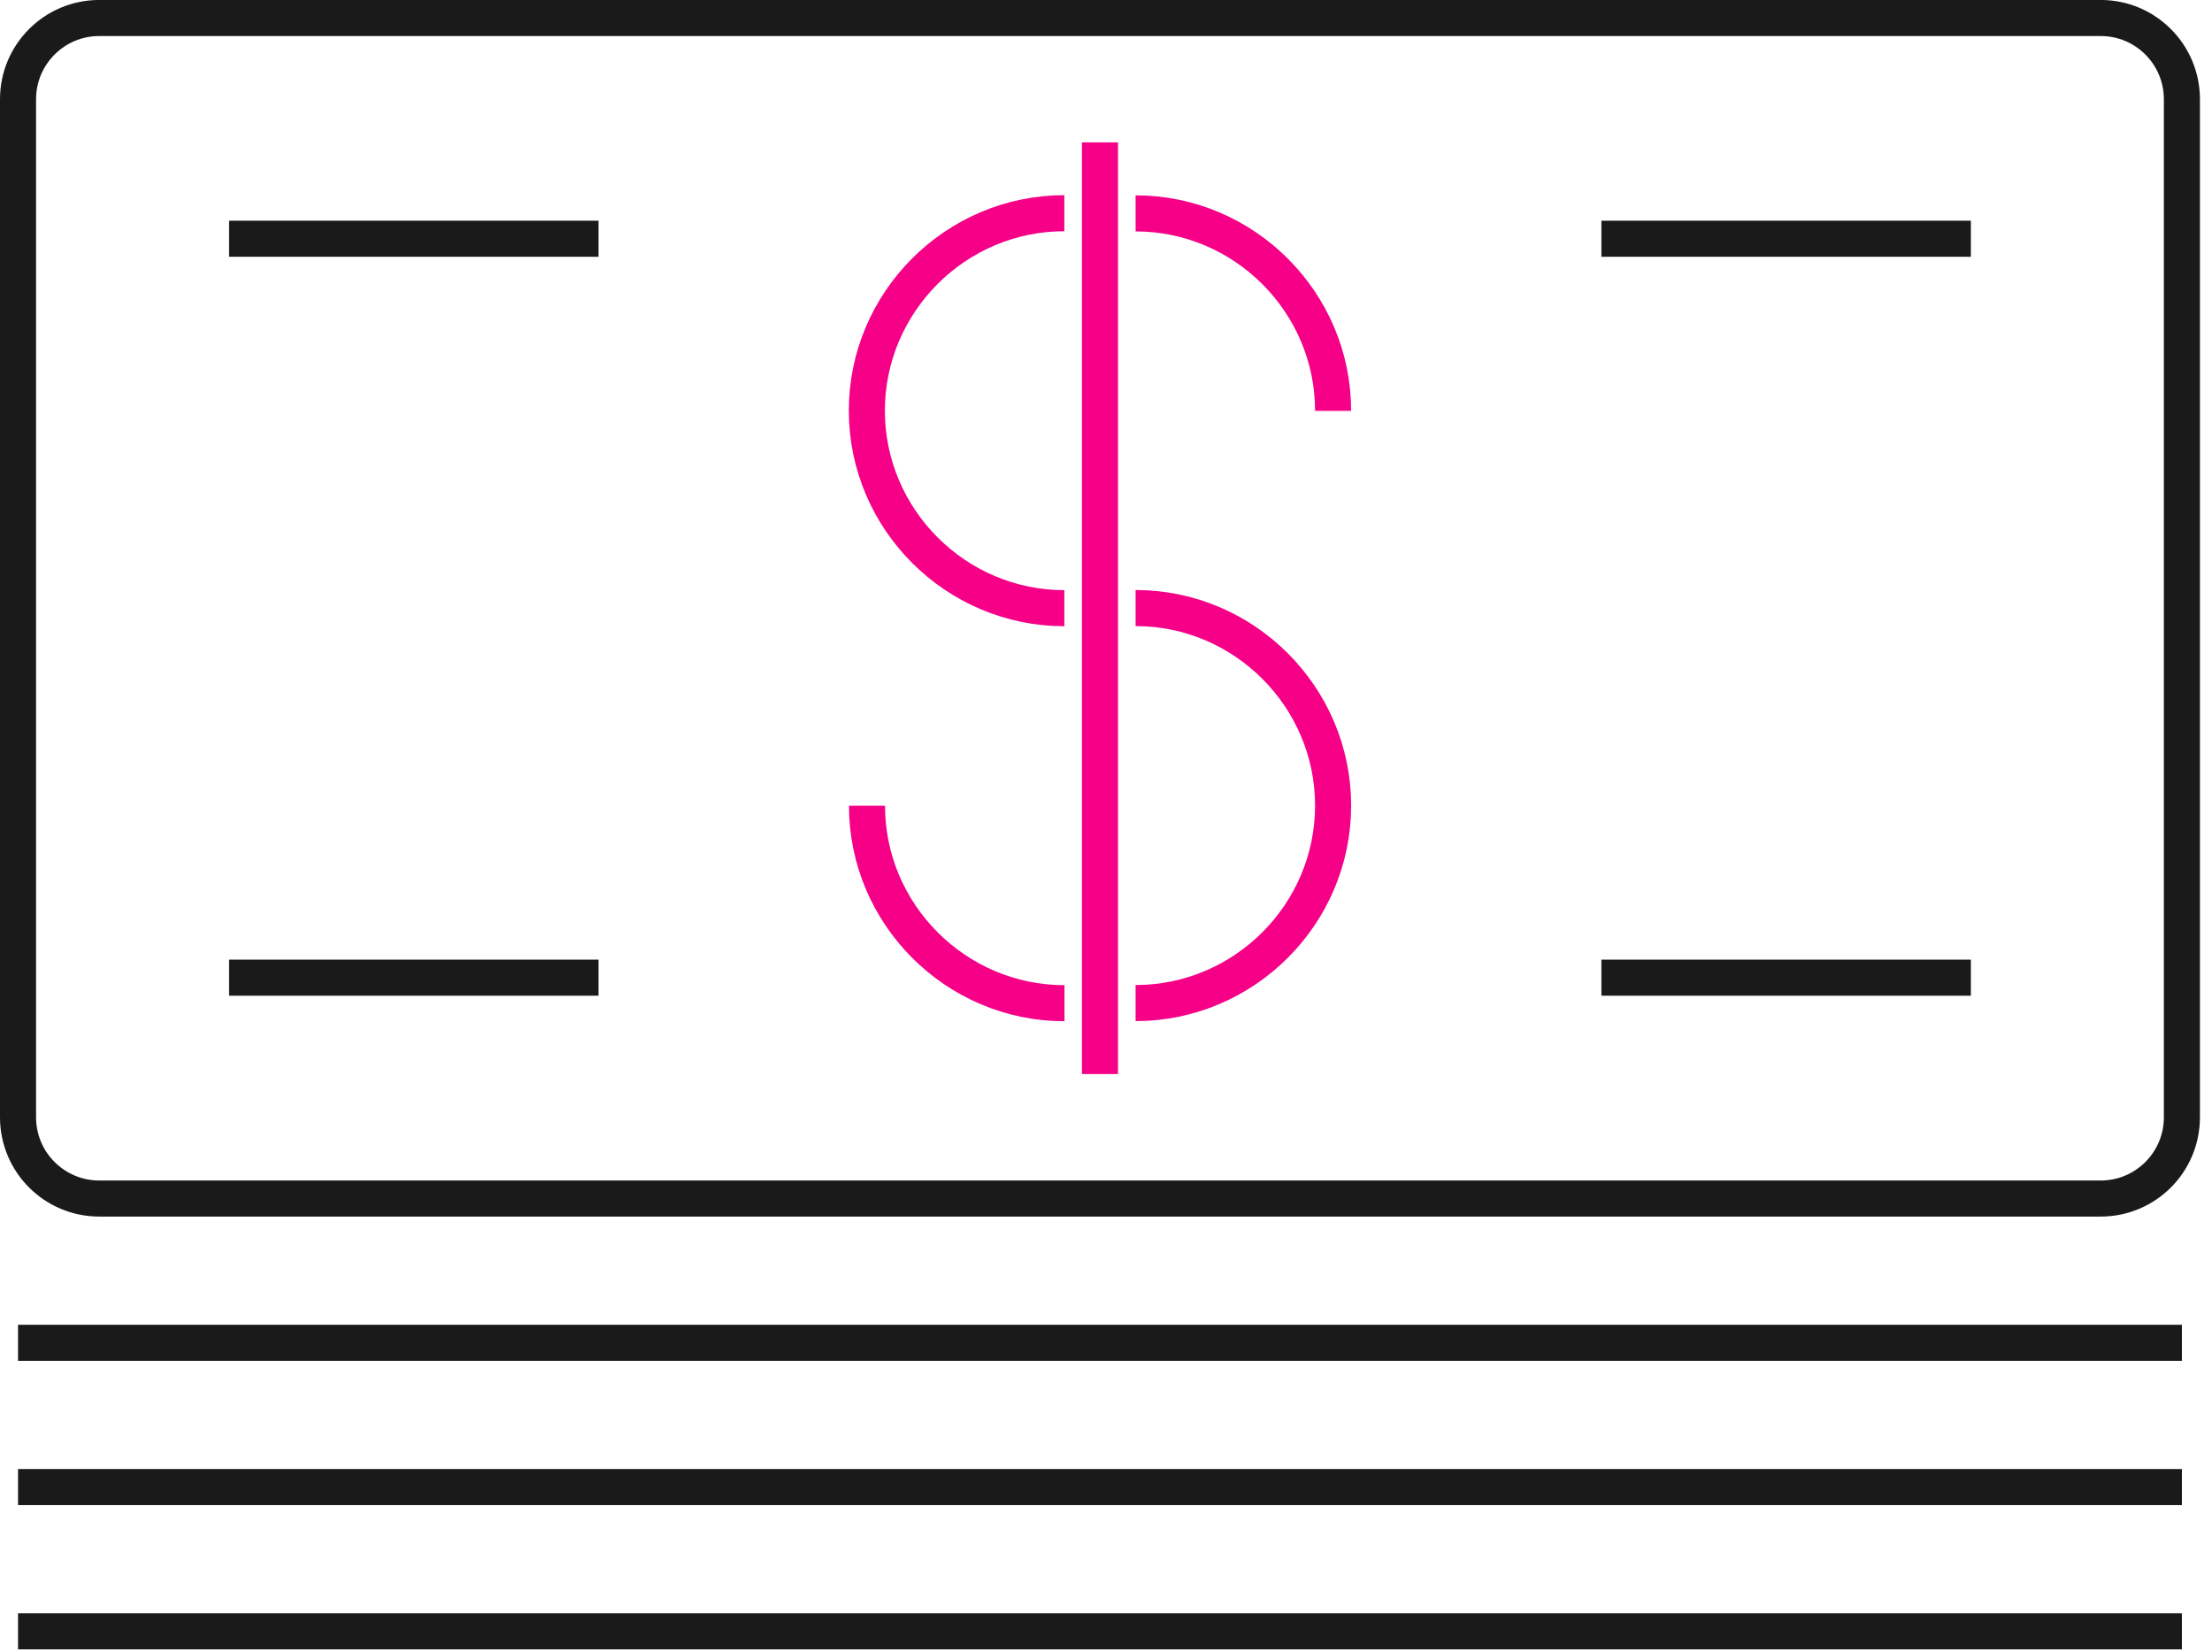 <svg width="79" height="59" viewBox="0 0 79 59" fill="none" xmlns="http://www.w3.org/2000/svg">
<g clip-path="url(#clip0_1_511)">
<path d="M75.025 0.643H3.545C1.943 0.643 0.644 1.942 0.644 3.544V39.902C0.644 41.504 1.943 42.803 3.545 42.803H75.025C76.627 42.803 77.925 41.504 77.925 39.902V3.544C77.925 1.942 76.627 0.643 75.025 0.643Z" stroke="#1A1A1A" stroke-width="1.288" stroke-miterlimit="10"/>
<path d="M8.182 8.526H21.376" stroke="#1A1A1A" stroke-width="1.288" stroke-miterlimit="10"/>
<path d="M8.182 34.915H21.376" stroke="#1A1A1A" stroke-width="1.288" stroke-miterlimit="10"/>
<path d="M57.193 8.526H70.388" stroke="#1A1A1A" stroke-width="1.288" stroke-miterlimit="10"/>
<path d="M57.193 34.915H70.388" stroke="#1A1A1A" stroke-width="1.288" stroke-miterlimit="10"/>
<path d="M0.644 47.955H77.925" stroke="#1A1A1A" stroke-width="1.288" stroke-miterlimit="10"/>
<path d="M0.644 53.107H77.925" stroke="#1A1A1A" stroke-width="1.288" stroke-miterlimit="10"/>
<path d="M0.644 58.259H77.925" stroke="#1A1A1A" stroke-width="1.288" stroke-miterlimit="10"/>
<path d="M40.557 7.62C44.437 7.62 47.611 10.793 47.611 14.673" stroke="#F50087" stroke-width="1.288"/>
<path d="M38.012 21.72C34.133 21.72 30.959 18.547 30.959 14.667C30.959 10.788 34.133 7.614 38.012 7.614" stroke="#F50087" stroke-width="1.288"/>
<path d="M40.557 35.822C44.437 35.822 47.611 32.648 47.611 28.769C47.611 24.889 44.437 21.715 40.557 21.715" stroke="#F50087" stroke-width="1.288"/>
<path d="M30.964 28.774C30.964 32.653 34.138 35.827 38.017 35.827" stroke="#F50087" stroke-width="1.288"/>
<path d="M39.285 5.085V38.357" stroke="#F50087" stroke-width="1.288" stroke-miterlimit="10"/>
</g>
<defs>
<clipPath id="clip0_1_511">
<rect width="78.569" height="58.904" fill="white"/>
</clipPath>
</defs>
</svg>
